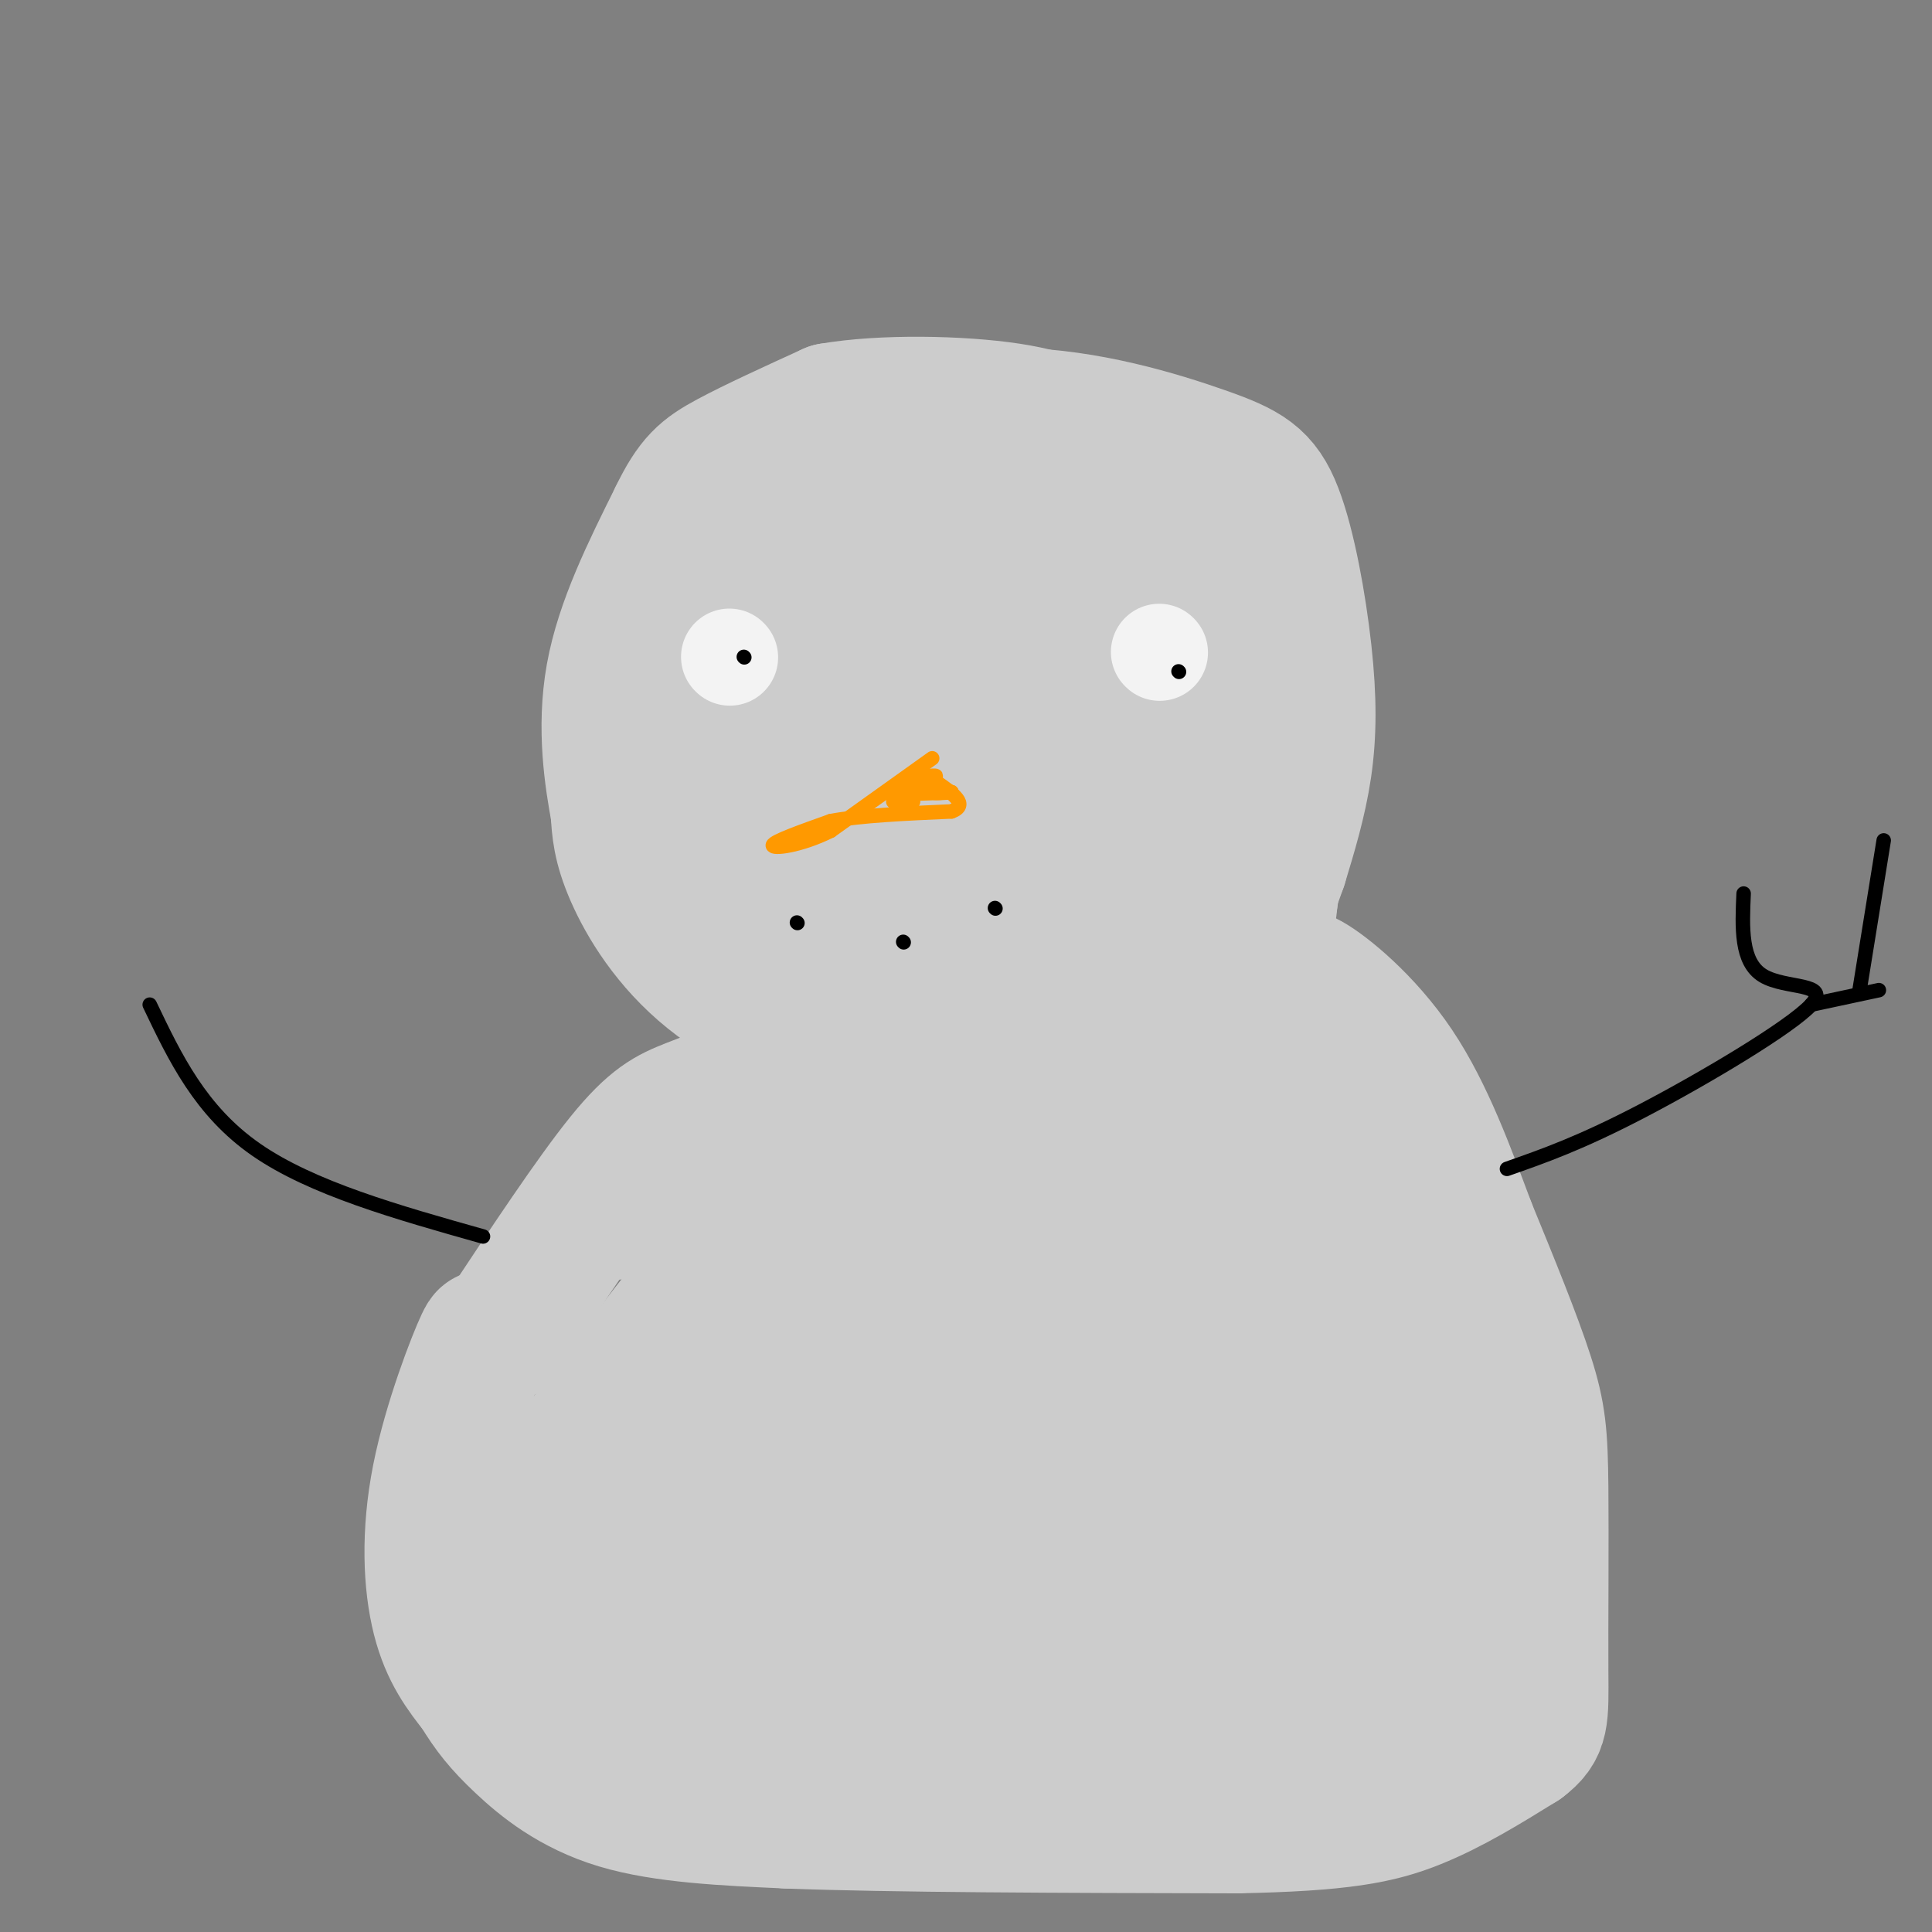 <svg viewBox='0 0 400 400' version='1.1' xmlns='http://www.w3.org/2000/svg' xmlns:xlink='http://www.w3.org/1999/xlink'><rect x="0" y="0" width="400" height="400" fill="#808080" stroke="none"/><g fill='none' stroke='#cccccc' stroke-width='28' stroke-linecap='round' stroke-linejoin='round'><path d='M167,171c-2.600,-0.022 -5.200,-0.044 -8,-1c-2.800,-0.956 -5.800,-2.844 -8,-8c-2.200,-5.156 -3.600,-13.578 -5,-22'/><path d='M146,140c-1.083,-5.619 -1.292,-8.667 1,-17c2.292,-8.333 7.083,-21.952 18,-29c10.917,-7.048 27.958,-7.524 45,-8'/><path d='M210,86c14.978,0.232 29.922,4.811 39,8c9.078,3.189 12.289,4.989 15,12c2.711,7.011 4.922,19.234 6,29c1.078,9.766 1.022,17.076 0,24c-1.022,6.924 -3.011,13.462 -5,20'/><path d='M265,179c-2.287,6.747 -5.505,13.615 -11,20c-5.495,6.385 -13.267,12.289 -18,16c-4.733,3.711 -6.428,5.230 -16,6c-9.572,0.770 -27.021,0.791 -36,0c-8.979,-0.791 -9.490,-2.396 -10,-4'/><path d='M174,217c-6.738,-2.917 -18.583,-8.208 -27,-15c-8.417,-6.792 -13.405,-15.083 -16,-21c-2.595,-5.917 -2.798,-9.458 -3,-13'/><path d='M128,168c-1.267,-6.778 -2.933,-17.222 -1,-28c1.933,-10.778 7.467,-21.889 13,-33'/><path d='M140,107c3.533,-7.356 5.867,-9.244 11,-12c5.133,-2.756 13.067,-6.378 21,-10'/><path d='M172,85c10.689,-1.867 26.911,-1.533 37,0c10.089,1.533 14.044,4.267 18,7'/><path d='M227,92c8.514,5.632 20.797,16.211 26,20c5.203,3.789 3.324,0.789 4,7c0.676,6.211 3.907,21.632 4,31c0.093,9.368 -2.954,12.684 -6,16'/><path d='M255,166c-2.807,5.346 -6.824,10.712 -13,15c-6.176,4.288 -14.511,7.500 -21,10c-6.489,2.500 -11.132,4.288 -18,3c-6.868,-1.288 -15.962,-5.654 -23,-12c-7.038,-6.346 -12.019,-14.673 -17,-23'/><path d='M163,159c-2.343,-6.383 0.299,-10.842 0,-14c-0.299,-3.158 -3.538,-5.016 7,-13c10.538,-7.984 34.854,-22.095 45,-29c10.146,-6.905 6.122,-6.603 11,-1c4.878,5.603 18.660,16.509 27,27c8.340,10.491 11.240,20.569 12,30c0.760,9.431 -0.620,18.216 -2,27'/><path d='M263,186c-0.525,5.611 -0.838,6.139 -9,9c-8.162,2.861 -24.175,8.057 -35,9c-10.825,0.943 -16.464,-2.366 -21,-9c-4.536,-6.634 -7.968,-16.593 -9,-25c-1.032,-8.407 0.338,-15.264 3,-21c2.662,-5.736 6.618,-10.353 11,-14c4.382,-3.647 9.191,-6.323 14,-9'/><path d='M217,126c6.730,-4.705 16.556,-11.966 20,-9c3.444,2.966 0.508,16.160 -2,24c-2.508,7.840 -4.586,10.327 -8,15c-3.414,4.673 -8.162,11.531 -13,17c-4.838,5.469 -9.764,9.549 -12,7c-2.236,-2.549 -1.782,-11.728 0,-17c1.782,-5.272 4.891,-6.636 8,-8'/><path d='M210,155c2.548,-2.136 4.919,-3.475 6,-3c1.081,0.475 0.873,2.763 1,7c0.127,4.237 0.591,10.424 -1,15c-1.591,4.576 -5.236,7.540 -6,7c-0.764,-0.540 1.353,-4.583 4,-7c2.647,-2.417 5.823,-3.209 9,-4'/><path d='M223,170c1.719,0.896 1.515,5.137 4,6c2.485,0.863 7.658,-1.653 11,-6c3.342,-4.347 4.855,-10.526 6,-15c1.145,-4.474 1.924,-7.243 -1,-10c-2.924,-2.757 -9.550,-5.502 -16,-11c-6.450,-5.498 -12.725,-13.749 -19,-22'/><path d='M208,112c-5.463,-4.874 -9.621,-6.060 -16,-7c-6.379,-0.940 -14.978,-1.633 -19,4c-4.022,5.633 -3.468,17.594 -1,27c2.468,9.406 6.848,16.259 10,20c3.152,3.741 5.076,4.371 7,5'/><path d='M189,161c-1.931,2.486 -10.260,6.203 -17,7c-6.740,0.797 -11.892,-1.324 -15,-1c-3.108,0.324 -4.174,3.093 -5,7c-0.826,3.907 -1.413,8.954 -2,14'/><path d='M150,188c6.167,4.500 22.583,8.750 39,13'/><path d='M156,228c-6.778,2.378 -13.556,4.756 -18,7c-4.444,2.244 -6.556,4.356 -8,7c-1.444,2.644 -2.222,5.822 -3,9'/><path d='M159,223c-5.756,2.111 -11.511,4.222 -16,6c-4.489,1.778 -7.711,3.222 -14,11c-6.289,7.778 -15.644,21.889 -25,36'/><path d='M104,276c-4.254,4.740 -2.388,-1.410 -4,2c-1.612,3.410 -6.703,16.380 -9,28c-2.297,11.620 -1.799,21.892 0,29c1.799,7.108 4.900,11.054 8,15'/><path d='M99,350c2.500,4.143 4.750,7.000 9,11c4.250,4.000 10.500,9.143 20,12c9.500,2.857 22.250,3.429 35,4'/><path d='M163,377c21.333,0.833 57.167,0.917 93,1'/><path d='M256,378c21.711,-0.422 29.489,-1.978 37,-5c7.511,-3.022 14.756,-7.511 22,-12'/><path d='M315,361c4.300,-3.219 4.049,-5.265 4,-15c-0.049,-9.735 0.102,-27.159 0,-38c-0.102,-10.841 -0.458,-15.097 -3,-23c-2.542,-7.903 -7.271,-19.451 -12,-31'/><path d='M304,254c-4.179,-11.143 -8.625,-23.500 -15,-33c-6.375,-9.500 -14.679,-16.143 -18,-18c-3.321,-1.857 -1.661,1.071 0,4'/><path d='M271,207c5.733,11.778 20.067,39.222 27,65c6.933,25.778 6.467,49.889 6,74'/><path d='M304,346c-7.571,15.845 -29.500,18.458 -43,20c-13.500,1.542 -18.571,2.012 -25,1c-6.429,-1.012 -14.214,-3.506 -22,-6'/><path d='M214,361c-6.800,-2.267 -12.800,-4.933 -28,-6c-15.200,-1.067 -39.600,-0.533 -64,0'/><path d='M122,355c-12.143,-0.536 -10.500,-1.875 -12,-7c-1.500,-5.125 -6.143,-14.036 -1,-28c5.143,-13.964 20.071,-32.982 35,-52'/><path d='M144,268c8.643,-12.909 12.750,-19.181 19,-26c6.250,-6.819 14.641,-14.186 21,-20c6.359,-5.814 10.684,-10.074 3,-8c-7.684,2.074 -27.376,10.481 -36,16c-8.624,5.519 -6.178,8.148 -5,14c1.178,5.852 1.089,14.926 1,24'/><path d='M147,268c1.177,4.375 3.621,3.313 -1,15c-4.621,11.687 -16.306,36.124 -21,49c-4.694,12.876 -2.396,14.190 -1,16c1.396,1.810 1.890,4.114 5,5c3.110,0.886 8.837,0.354 12,1c3.163,0.646 3.761,2.470 7,-11c3.239,-13.470 9.120,-42.235 15,-71'/><path d='M163,272c5.039,-14.702 10.138,-15.956 20,-20c9.862,-4.044 24.489,-10.878 28,-14c3.511,-3.122 -4.093,-2.533 -12,0c-7.907,2.533 -16.116,7.009 -21,16c-4.884,8.991 -6.442,22.495 -8,36'/><path d='M170,290c-3.785,13.846 -9.246,30.462 -8,40c1.246,9.538 9.200,12.000 14,12c4.800,0.000 6.446,-2.462 7,-2c0.554,0.462 0.015,3.846 2,-5c1.985,-8.846 6.492,-29.923 11,-51'/><path d='M196,284c0.866,-15.698 -2.470,-29.442 -2,-37c0.470,-7.558 4.745,-8.928 8,-10c3.255,-1.072 5.491,-1.844 7,-2c1.509,-0.156 2.291,0.304 3,1c0.709,0.696 1.345,1.627 -4,11c-5.345,9.373 -16.673,27.186 -28,45'/><path d='M180,292c-4.893,8.856 -3.124,8.495 0,18c3.124,9.505 7.603,28.876 10,39c2.397,10.124 2.712,11.002 4,13c1.288,1.998 3.550,5.115 7,0c3.450,-5.115 8.090,-18.464 9,-26c0.910,-7.536 -1.909,-9.260 1,-26c2.909,-16.740 11.545,-48.497 15,-64c3.455,-15.503 1.727,-14.751 0,-14'/><path d='M226,232c1.321,-7.000 4.625,-17.500 4,-17c-0.625,0.500 -5.179,12.000 -7,33c-1.821,21.000 -0.911,51.500 0,82'/><path d='M223,330c0.035,15.346 0.123,12.711 2,14c1.877,1.289 5.544,6.501 5,6c-0.544,-0.501 -5.298,-6.715 -3,-27c2.298,-20.285 11.649,-54.643 21,-89'/><path d='M248,234c2.738,-19.333 -0.917,-23.167 0,-19c0.917,4.167 6.405,16.333 10,21c3.595,4.667 5.298,1.833 7,-1'/><path d='M265,235c2.371,-0.357 4.798,-0.750 5,-1c0.202,-0.250 -1.822,-0.356 -4,2c-2.178,2.356 -4.509,7.173 -1,21c3.509,13.827 12.860,36.665 17,51c4.140,14.335 3.070,20.168 2,26'/><path d='M284,334c-0.989,6.211 -4.461,8.737 -10,11c-5.539,2.263 -13.145,4.263 -17,6c-3.855,1.737 -3.959,3.211 -4,-5c-0.041,-8.211 -0.021,-26.105 0,-44'/><path d='M253,302c-0.131,-12.631 -0.458,-22.208 0,-28c0.458,-5.792 1.702,-7.798 4,0c2.298,7.798 5.649,25.399 9,43'/><path d='M266,317c1.905,7.619 2.167,5.167 1,6c-1.167,0.833 -3.762,4.952 -5,4c-1.238,-0.952 -1.119,-6.976 -1,-13'/><path d='M261,314c-0.167,-2.167 -0.083,-1.083 0,0'/></g>
<g fill='none' stroke='#ff9900' stroke-width='3' stroke-linecap='round' stroke-linejoin='round'><path d='M193,157c0.000,0.000 -21.000,15.000 -21,15'/><path d='M172,172c-6.467,3.222 -12.133,3.778 -12,3c0.133,-0.778 6.067,-2.889 12,-5'/><path d='M172,170c6.167,-1.167 15.583,-1.583 25,-2'/><path d='M197,168c3.667,-1.333 0.333,-3.667 -3,-6'/><path d='M194,162c-0.667,-0.667 -0.833,0.667 -1,2'/><path d='M193,164c0.500,0.333 2.250,0.167 4,0'/><path d='M197,164c-2.905,0.179 -12.167,0.625 -13,0c-0.833,-0.625 6.762,-2.321 9,-3c2.238,-0.679 -0.881,-0.339 -4,0'/><path d='M189,161c-0.667,0.833 -0.333,2.917 0,5'/><path d='M189,166c-1.022,0.778 -3.578,0.222 -4,0c-0.422,-0.222 1.289,-0.111 3,0'/></g>
<g fill='none' stroke='#000000' stroke-width='3' stroke-linecap='round' stroke-linejoin='round'><path d='M165,191c0.000,0.000 0.100,0.100 0.1,0.1'/><path d='M187,195c0.000,0.000 0.100,0.100 0.1,0.1'/><path d='M206,188c0.000,0.000 0.100,0.100 0.1,0.1'/></g>
<g fill='none' stroke='#f3f3f3' stroke-width='20' stroke-linecap='round' stroke-linejoin='round'><path d='M240,135c0.000,0.000 0.100,0.100 0.1,0.1'/><path d='M151,136c0.000,0.000 0.100,0.100 0.1,0.1'/></g>
<g fill='none' stroke='#000000' stroke-width='3' stroke-linecap='round' stroke-linejoin='round'><path d='M154,136c0.000,0.000 0.100,0.100 0.1,0.1'/><path d='M244,139c0.000,0.000 0.100,0.100 0.1,0.1'/><path d='M312,242c7.601,-2.661 15.202,-5.321 28,-12c12.798,-6.679 30.792,-17.375 35,-22c4.208,-4.625 -5.369,-3.179 -10,-6c-4.631,-2.821 -4.315,-9.911 -4,-17'/><path d='M375,208c0.000,0.000 14.000,-3.000 14,-3'/><path d='M385,205c0.000,0.000 5.000,-31.000 5,-31'/><path d='M100,256c-17.750,-5.000 -35.500,-10.000 -47,-18c-11.500,-8.000 -16.750,-19.000 -22,-30'/></g>
</svg>